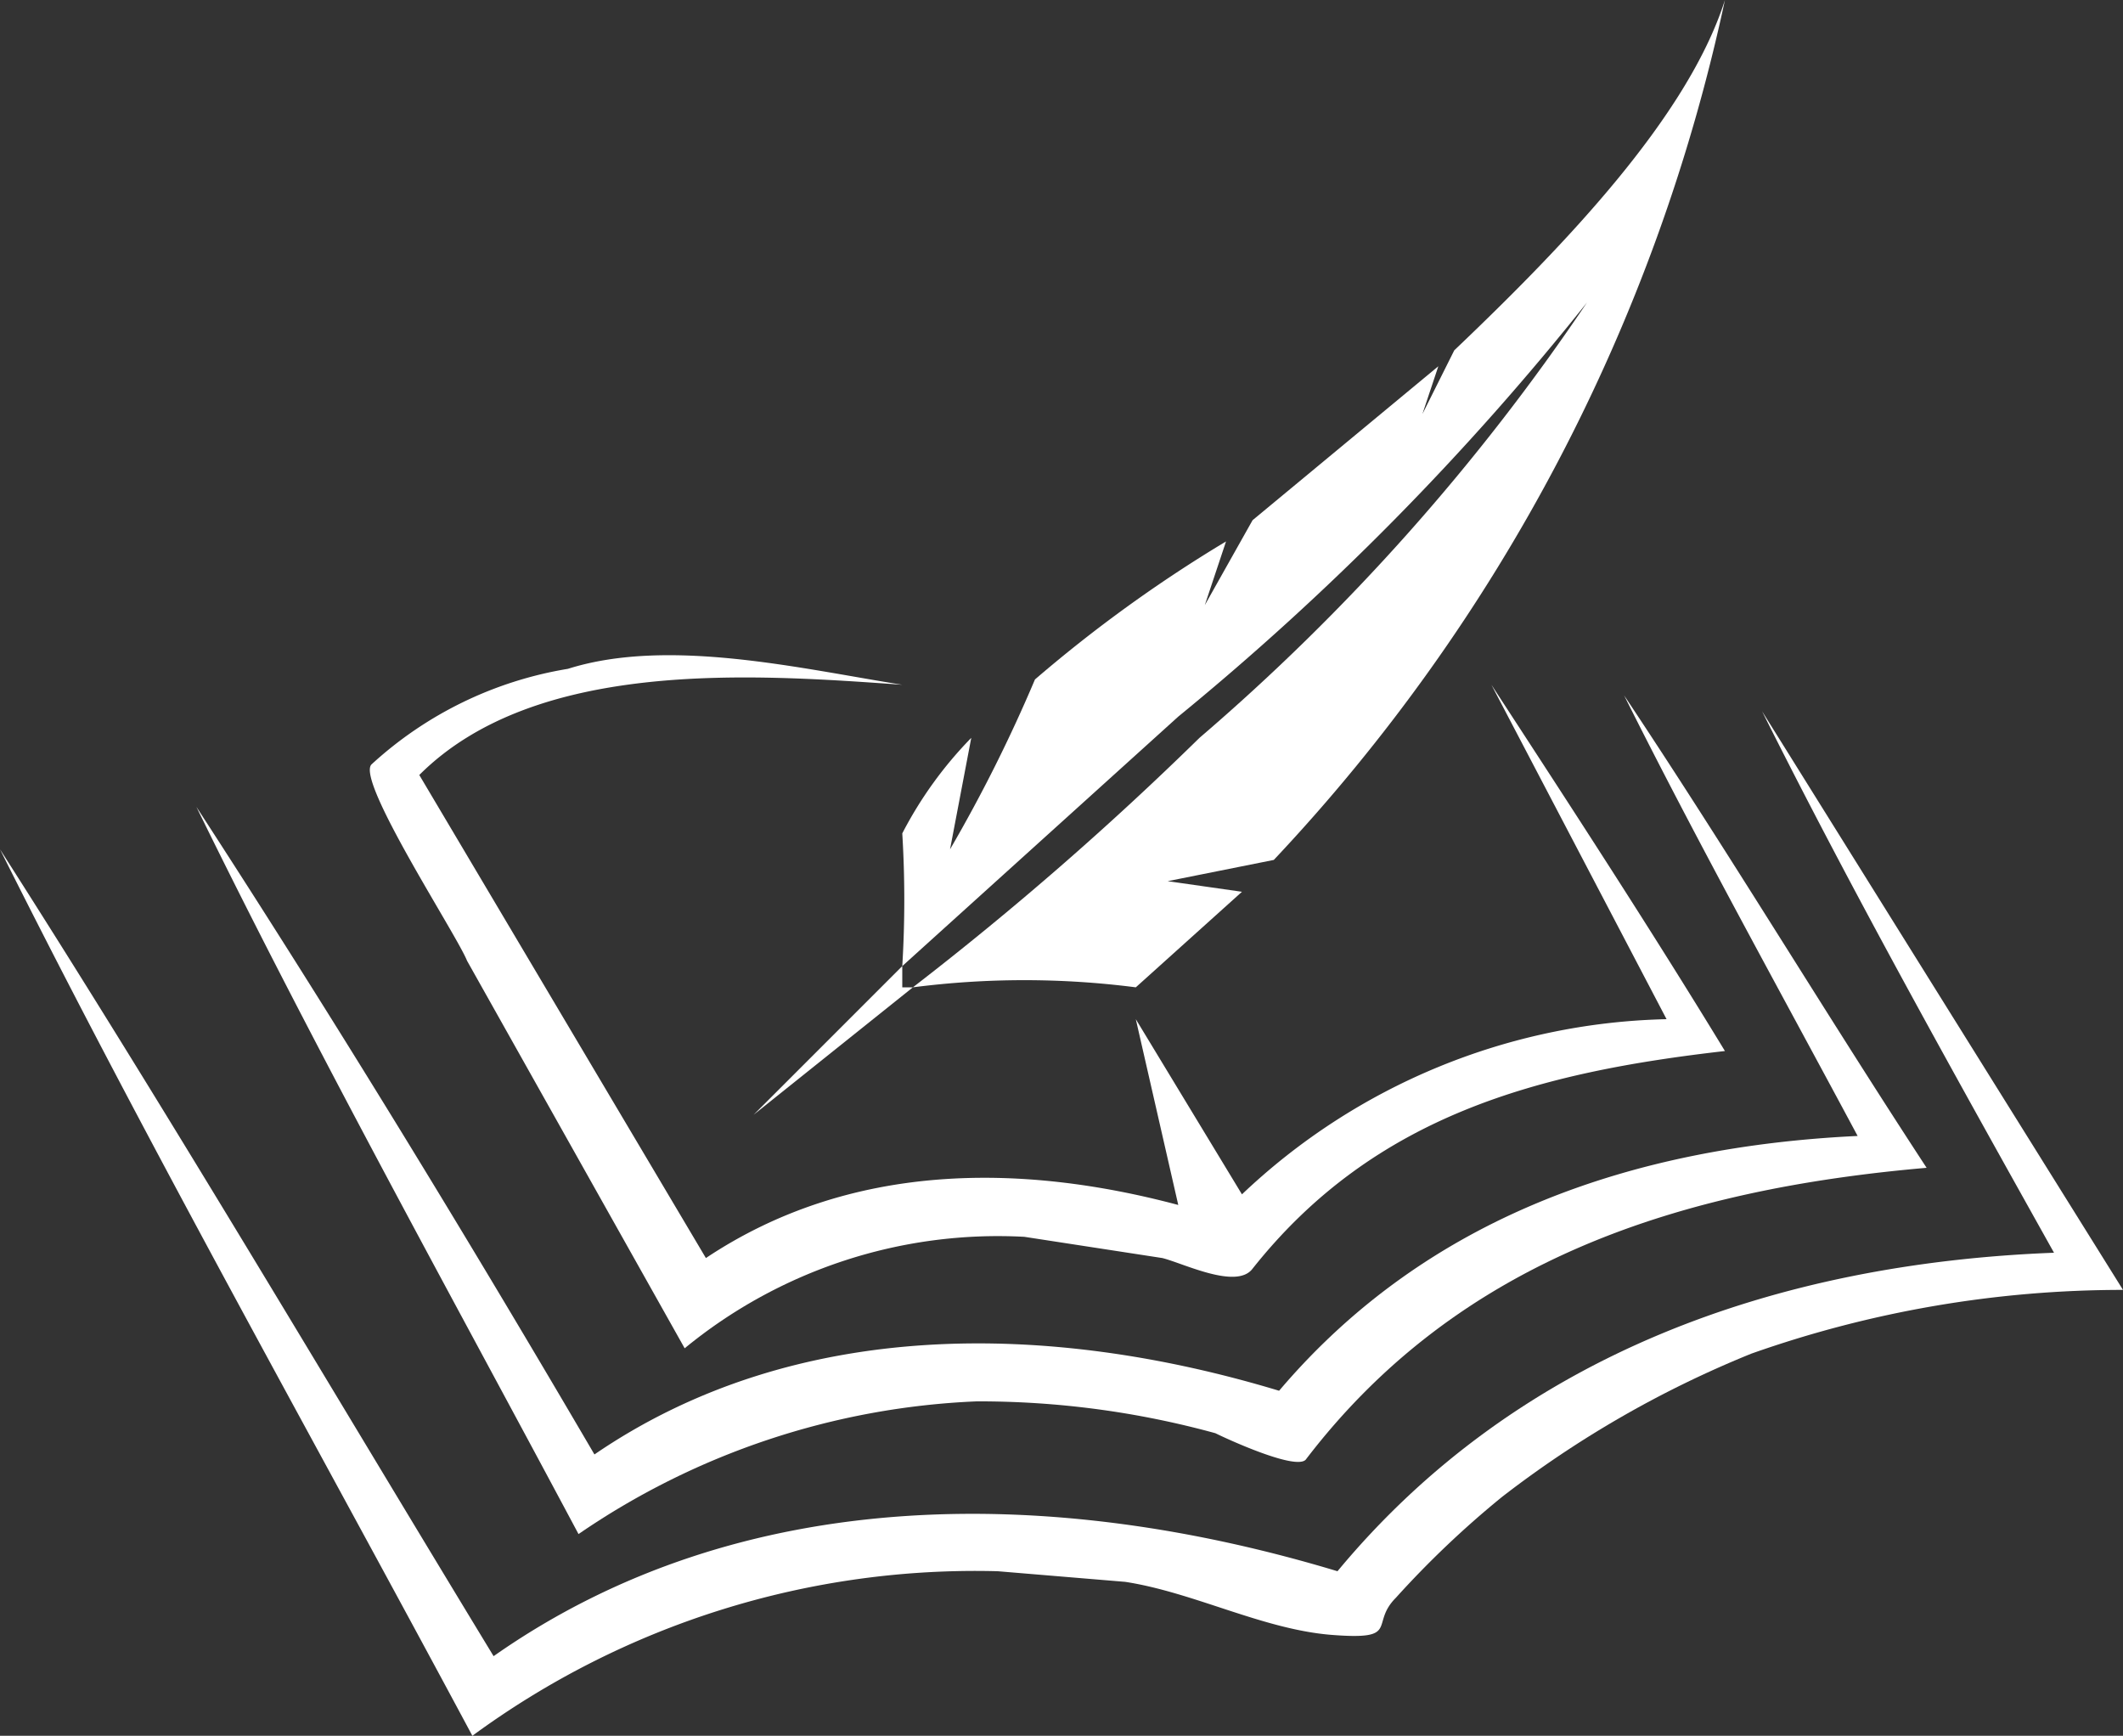 <svg xmlns="http://www.w3.org/2000/svg" width="40" height="32.7" viewBox="0 0 40 32.7">
  <rect x="0" y="0" width="40" height="32.7" fill="#333333" stroke="none"/>
  <path d="M17,18.2,14.2,21l3-2.4H17Z" fill="#fff"/>
  <path d="M32.5,0c-.7,2.2-3,4.6-5.1,6.6l-.6,1.2.3-.9L23.6,9.8l-.9,1.6.4-1.2a26.2,26.2,0,0,0-3.6,2.6A28.2,28.2,0,0,1,17.9,16l.4-2.1A7.5,7.5,0,0,0,17,15.7a20.6,20.6,0,0,1,0,2.5l5.2-4.7a51.6,51.6,0,0,0,7.7-7.8,40.8,40.8,0,0,1-7.3,8.2,60.6,60.6,0,0,1-5.4,4.7,16.4,16.4,0,0,1,4.2,0l2-1.8L22,16.6l2-.4A34,34,0,0,0,32.5,0Z" fill="#fff"/>
  <path d="M12.9,25.4a9.3,9.3,0,0,1,6.4-2.1l2.6.4c.4.1,1.4.6,1.7.2,2.3-2.9,5.4-3.7,8.9-4.1-1.4-2.3-2.9-4.6-4.4-6.9l3.3,6.3a12,12,0,0,0-8,3.3l-2-3.3.8,3.5c-3-.8-6.2-.8-8.9,1L7.9,14.6c2.2-2.2,6.3-1.9,9.1-1.7-1.9-.3-4.4-.9-6.3-.3A7.2,7.2,0,0,0,7,14.4c-.3.3,1.6,3.2,1.8,3.7Z" fill="#fff"/>
  <path d="M18.4,26.4a16.8,16.8,0,0,1,4.5.6c.2.1,1.5.7,1.7.5,2.9-3.8,7.1-5.1,11.7-5.5-1.9-2.9-3.7-5.9-5.7-8.9,1.4,2.8,2.9,5.5,4.4,8.3-4.2.2-8.1,1.5-10.9,4.8-4.3-1.3-9.1-1.4-12.9,1.2-2.4-4.1-4.9-8.2-7.5-12.2,2.3,4.7,4.8,9.2,7.2,13.7A14.3,14.3,0,0,1,18.4,26.4Z" fill="#fff"/>
  <path d="M33.2,13.4c1.7,3.4,3.6,6.8,5.5,10.2-5.2.2-10.1,1.9-13.5,6C19.9,28,14,27.9,9.3,31.2,6.2,26.1,3.2,21,0,16c2.8,5.6,5.9,11.1,8.9,16.7a16,16,0,0,1,9.9-3.1l2.4.2c1.3.2,2.6.9,3.9,1s.7-.2,1.2-.7a18,18,0,0,1,2-1.9A19.8,19.8,0,0,1,33,25.5a21,21,0,0,1,7-1.2Z" fill="#fff"/>
</svg>
